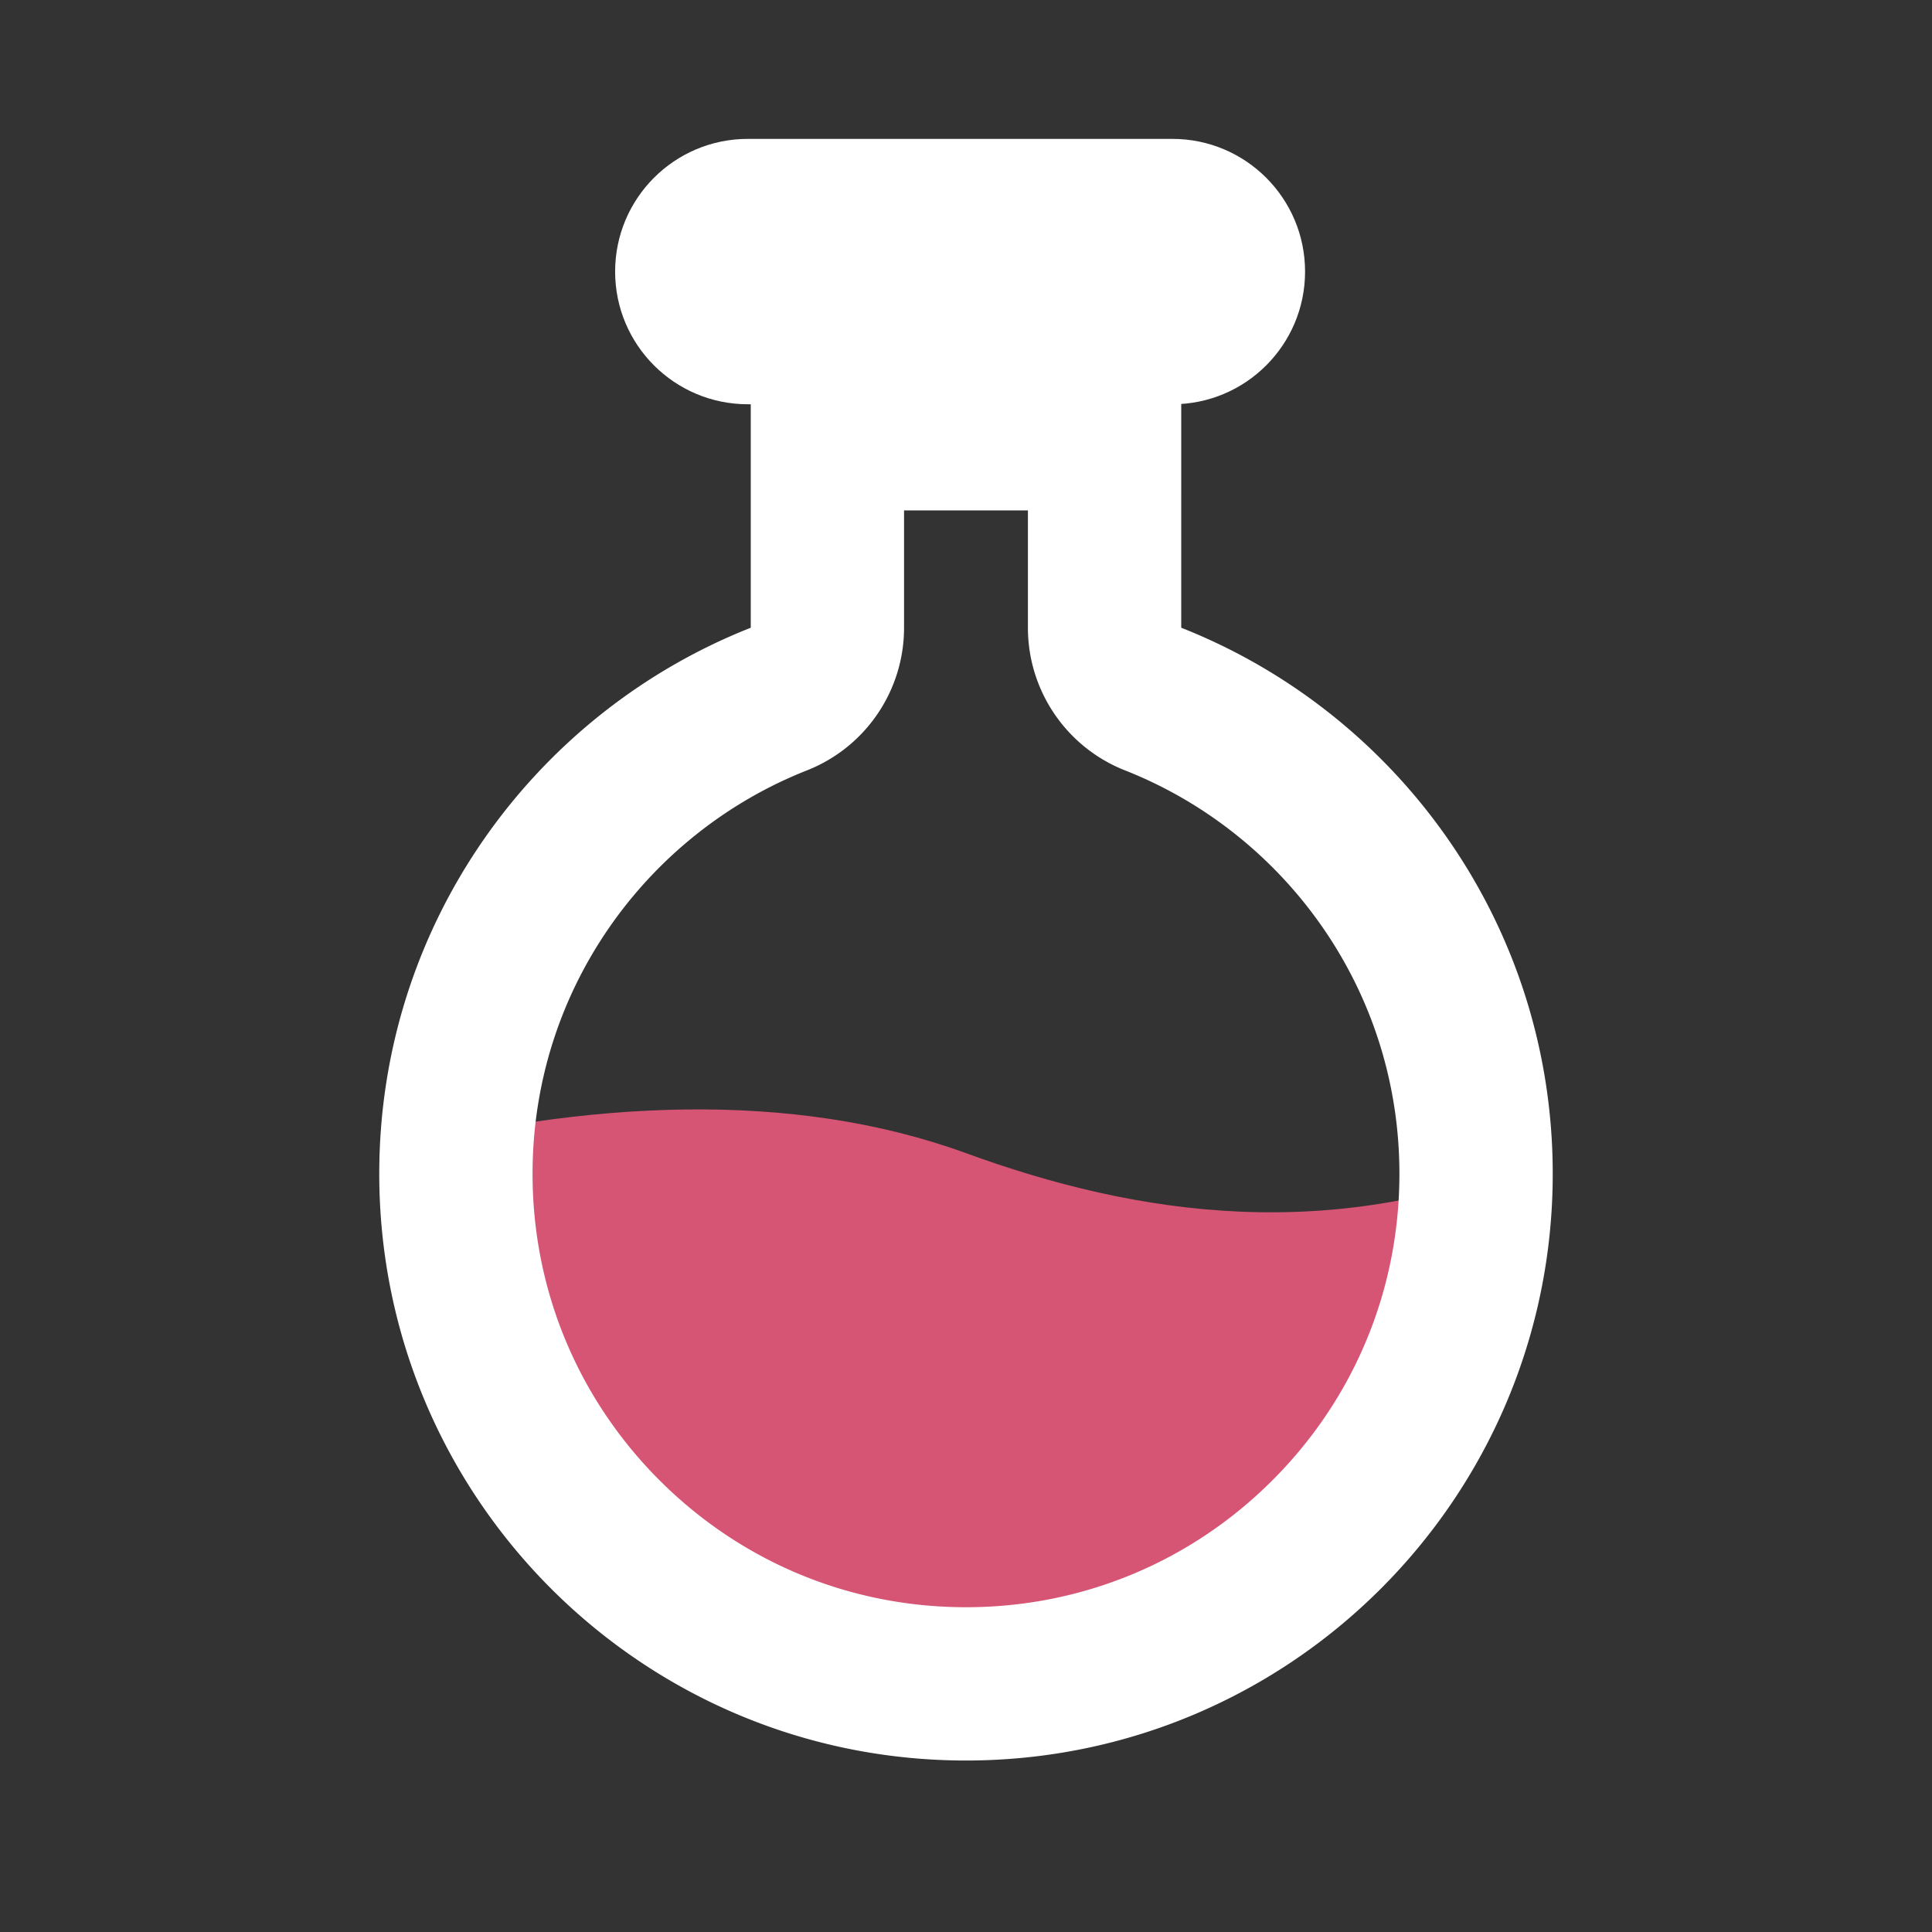 <svg xmlns="http://www.w3.org/2000/svg" xml:space="preserve" id="Layer_1" x="0" y="0" version="1.1" viewBox="0 0 1080 1080"><rect x="0" y="0" width="1080" height="1080" fill="#333333" stroke="none"/><style>.st0{fill:#d44e50}.st2{fill:#fff}.st3{fill:none;stroke:#9d2323;stroke-width:30.083;stroke-linecap:round;stroke-linejoin:round;stroke-miterlimit:10}.st5{fill:#8083bf}.st8{opacity:.21;fill:#c7a3e8}</style><path d="M-695.24 2086.77c0 52.05-40.1 105.53-121.28 142.77-81.18-37.24-121.3-90.73-121.3-142.77 0-33.49 27.15-60.64 60.66-60.64 27.21 0 42.49 15.28 60.64 42.98 18.14-27.7 33.42-42.98 60.64-42.98 33.48-.01 60.64 27.15 60.64 60.64" class="st0"/><path d="M867.63 644.62C859.91 818.87 716.16 957.78 540 957.78S220.09 818.87 212.37 644.62c115.01-29.67 230.55-35.42 327.63 0 94.58 34.51 206.02 52.74 327.63 0" style="fill:#d65474"/><path d="M574.61 285.31v65.6c0 35.19 21.51 66.8 54.24 79.72 22.23 8.77 43.04 20.81 61.84 35.78a244.1 244.1 0 0 1 48.62 51.94c28.11 40.56 42.97 88.21 42.97 137.81 0 64.71-25.2 125.55-70.97 171.32-45.76 45.76-106.61 70.97-171.32 70.97s-125.55-25.2-171.32-70.97c-45.76-45.76-70.97-106.61-70.97-171.32 0-49.59 14.86-97.25 42.97-137.81a243.9 243.9 0 0 1 48.62-51.94c18.8-14.97 39.61-27 61.84-35.78 32.73-12.92 54.24-44.53 54.24-79.72v-65.6zm85.71-85.7H419.68v151.3c-121.6 48-207.67 166.57-207.67 305.24 0 181.14 146.85 327.99 327.99 327.99s327.99-146.85 327.99-327.99c0-138.68-86.07-257.25-207.67-305.24z" class="st2"/><path d="M655.37 77.64H418.03c-40.96 0-74.17 33.21-74.17 74.17s33.21 74.17 74.17 74.17h237.34c40.96 0 74.17-33.21 74.17-74.17s-33.2-74.17-74.17-74.17" class="st2"/><path d="M-883.91 2089.32c7.17 15.78 19.92 31.57 38.24 47.35M-749.15 2089.32c-7.17 15.78-19.92 31.57-38.24 47.35" class="st3"/><path d="M-820.34 2393.68c37.18 0 67.43 30.25 67.43 67.43s-30.25 67.43-67.43 67.43-67.43-30.25-67.43-67.43 30.25-67.43 67.43-67.43m0-23.79c-50.38 0-91.23 40.84-91.23 91.23 0 50.38 40.84 91.23 91.23 91.23s91.23-40.84 91.23-91.23c-.01-50.39-40.85-91.23-91.23-91.23" class="st0"/><path d="m-868.05 2509.31 94.5-94.49" style="fill:none;stroke:#d44e50;stroke-width:23.793;stroke-linecap:round;stroke-linejoin:round;stroke-miterlimit:10"/><path d="M-811.04 1709.56c-1.38 0-2.74 0-4.09.01v-.02c1.37 0 2.74 0 4.09.01" class="st5"/><path d="M-867.81 1864.15c29.44-12.93 60.39-13.73 93.16 0l37.54-25.18-10.66-93.27H-893.3l-13.9 75.2z" style="fill:#6e4a91"/><path d="M-769.4 1872.74c-16.55 0-23.45 3.87-23.45-12.67 0-16.55 6.9-29.96 23.45-29.96v-.01c20.28-.25 23.18-16.39 22.85-38.07-.15-9.97-6.45-18.64-15.3-21.91-2.43-.91-5.05-1.4-7.79-1.4-26.48 0-33.61 7.3-33.61 21.34 0 20.37-8.88 25.76-15.89 25.76h-3.9c-7 0-15.88-5.69-15.88-25.76 0-12.31-5.48-19.43-24.65-21-2.7-.22-5.68-.33-8.96-.33-12.71 0-22.89 10.6-23.09 23.31-.15 9.6.34 18.12 2.69 24.64 2.96 8.22 8.86 13.29 20.16 13.43v.01c16.55 0 18.18 13.42 18.18 29.96 0 16.55-1.64 12.67-18.18 12.67-22.02 0-33.73-9.75-39.96-23.96-7.69-17.51-7.02-41.78-7.02-62.93 0-69.81 44.45-86.97 98.67-86.97h.79c36.79.1 66.69 7.28 83.37 30.8 9.3 13.11 14.49 31.29 14.49 56.17.01 38.31 2.16 86.88-46.97 86.88" style="fill:#8f72a5"/><path d="M-806.95 1709.55v.02c-1.35-.01-2.72-.01-4.09-.01 1.35-.01 2.71-.01 4.09-.01" class="st5"/><path d="M-854.59 1860.07c0 16.55-1.64 12.67-18.18 12.67-22.02 0-33.73-9.75-39.96-23.96l19.8-32.12c2.96 8.22 8.86 13.29 20.16 13.43v.01c16.55.01 18.18 13.42 18.18 29.97M-736.92 1729.68l-24.93 40.44c-2.43-.91-5.05-1.4-7.79-1.4-26.48 0-33.61 7.3-33.61 21.34 0 20.37-8.88 25.76-15.89 25.76h-3.9c-7 0-15.88-5.69-15.88-25.76 0-12.31-5.48-19.43-24.65-21l43.28-70.17c36.79.1 66.69 7.27 83.37 30.79" class="st8"/></svg>